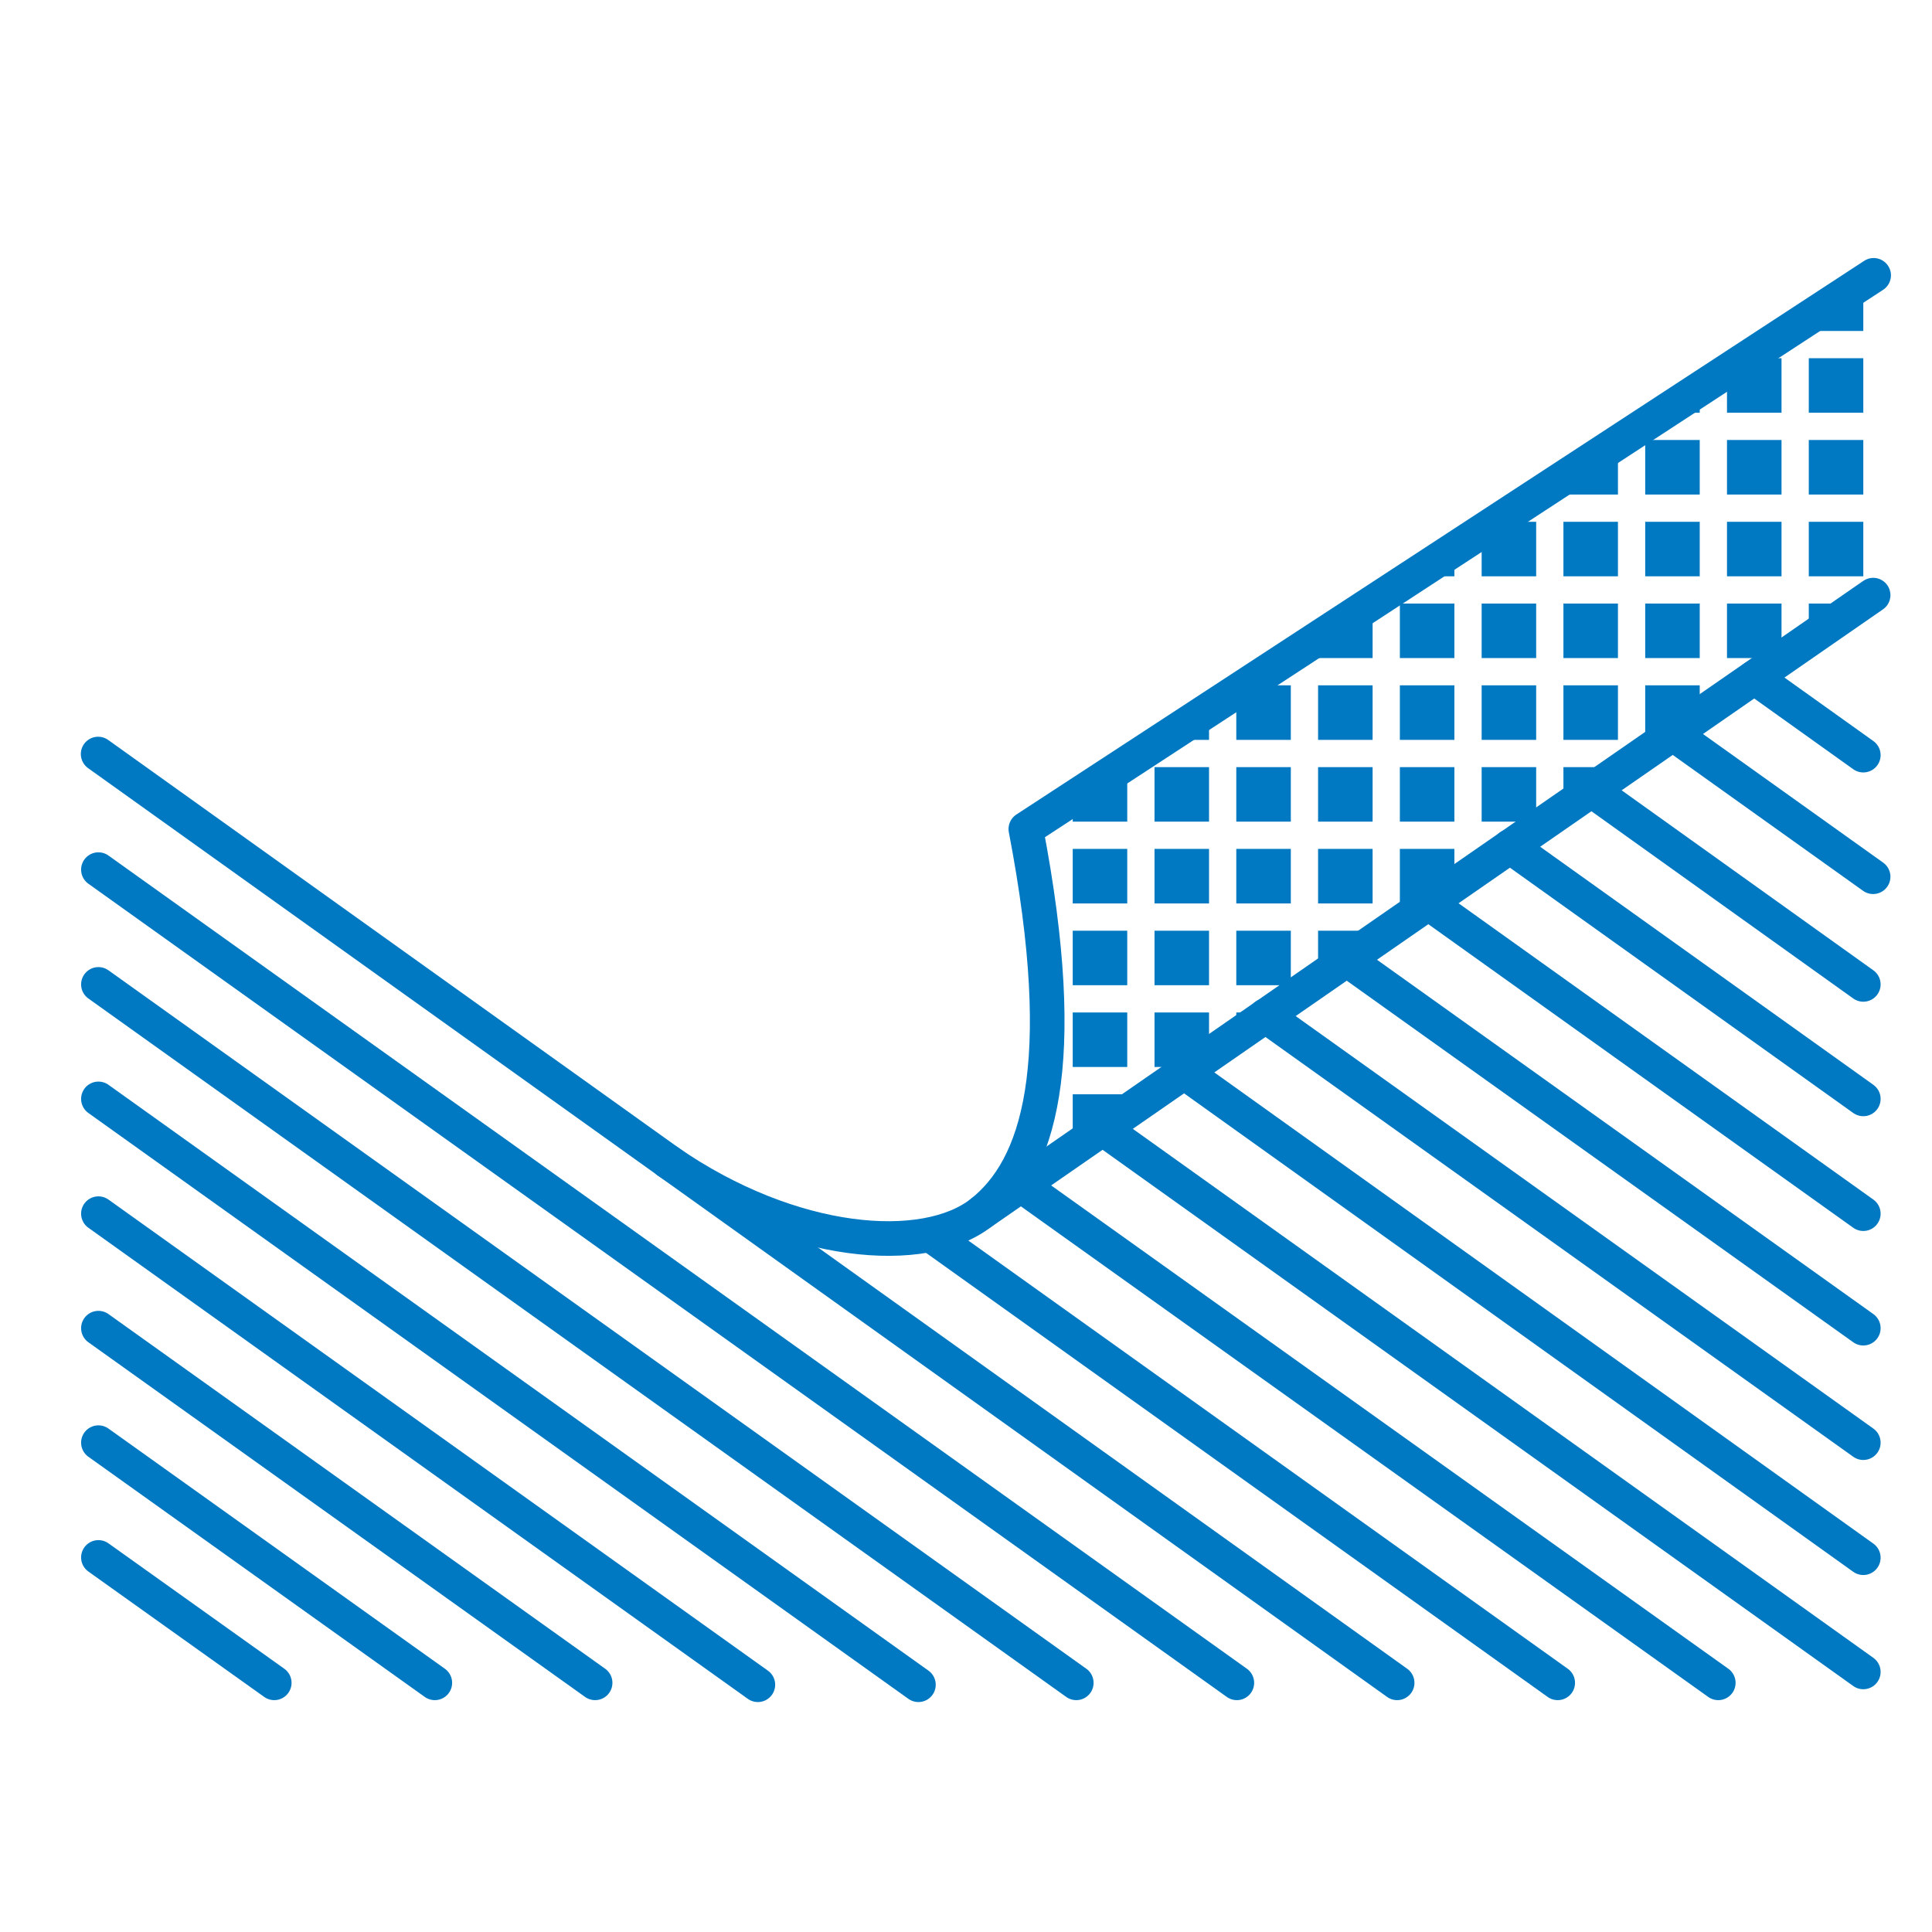 <?xml version="1.0" encoding="UTF-8"?><svg xmlns="http://www.w3.org/2000/svg" xmlns:xlink="http://www.w3.org/1999/xlink" viewBox="0 0 70.87 70.87"><defs><style>.d,.e,.f{fill:none;}.e{stroke-dasharray:0 0 2 1;stroke-width:2px;}.e,.f{stroke:#0079c2;}.f{stroke-linecap:round;stroke-linejoin:round;stroke-width:1.27px;}.g{clip-path:url(#c);}</style><clipPath id="c"><path d="M68.71,21.73l-32.72,22.6c2.07-1.63,3.31-5.32,1.63-14.07l31.1-20.31v11.78Z" style="fill:none;"/></clipPath></defs><g id="a"/><g id="b"><g><line x1="35.99" y1="44.49" x2="68.71" y2="21.83" style="fill:none; stroke:#0079c2; stroke-linecap:round; stroke-linejoin:round; stroke-width:1.27px;"/><line x1="3.6" y1="27.66" x2="51.25" y2="61.73" style="fill:none; stroke:#0079c2; stroke-linecap:round; stroke-linejoin:round; stroke-width:1.27px;"/><line x1="3.61" y1="31.9" x2="45.37" y2="61.73" style="fill:none; stroke:#0079c2; stroke-linecap:round; stroke-linejoin:round; stroke-width:1.27px;"/><line x1="3.61" y1="36.11" x2="39.48" y2="61.73" style="fill:none; stroke:#0079c2; stroke-linecap:round; stroke-linejoin:round; stroke-width:1.27px;"/><line x1="3.61" y1="40.31" x2="33.69" y2="61.8" style="fill:none; stroke:#0079c2; stroke-linecap:round; stroke-linejoin:round; stroke-width:1.27px;"/><line x1="3.61" y1="44.52" x2="27.8" y2="61.8" style="fill:none; stroke:#0079c2; stroke-linecap:round; stroke-linejoin:round; stroke-width:1.27px;"/><line x1="3.61" y1="48.72" x2="21.83" y2="61.73" style="fill:none; stroke:#0079c2; stroke-linecap:round; stroke-linejoin:round; stroke-width:1.27px;"/><line x1="3.61" y1="52.92" x2="15.95" y2="61.73" style="fill:none; stroke:#0079c2; stroke-linecap:round; stroke-linejoin:round; stroke-width:1.27px;"/><line x1="3.61" y1="57.13" x2="10.06" y2="61.73" style="fill:none; stroke:#0079c2; stroke-linecap:round; stroke-linejoin:round; stroke-width:1.27px;"/><line x1="34.14" y1="45.3" x2="57.14" y2="61.73" style="fill:none; stroke:#0079c2; stroke-linecap:round; stroke-linejoin:round; stroke-width:1.27px;"/><line x1="37.6" y1="43.58" x2="63.03" y2="61.73" style="fill:none; stroke:#0079c2; stroke-linecap:round; stroke-linejoin:round; stroke-width:1.27px;"/><line x1="40.45" y1="41.4" x2="68.35" y2="61.33" style="fill:none; stroke:#0079c2; stroke-linecap:round; stroke-linejoin:round; stroke-width:1.27px;"/><line x1="43.44" y1="39.33" x2="68.35" y2="57.14" style="fill:none; stroke:#0079c2; stroke-linecap:round; stroke-linejoin:round; stroke-width:1.27px;"/><line x1="46.42" y1="37.26" x2="68.35" y2="52.92" style="fill:none; stroke:#0079c2; stroke-linecap:round; stroke-linejoin:round; stroke-width:1.27px;"/><line x1="49.41" y1="35.2" x2="68.35" y2="48.72" style="fill:none; stroke:#0079c2; stroke-linecap:round; stroke-linejoin:round; stroke-width:1.27px;"/><line x1="52.35" y1="33.09" x2="68.35" y2="44.52" style="fill:none; stroke:#0079c2; stroke-linecap:round; stroke-linejoin:round; stroke-width:1.27px;"/><line x1="55.39" y1="31.05" x2="68.35" y2="40.31" style="fill:none; stroke:#0079c2; stroke-linecap:round; stroke-linejoin:round; stroke-width:1.27px;"/><line x1="58.38" y1="28.98" x2="68.35" y2="36.11" style="fill:none; stroke:#0079c2; stroke-linecap:round; stroke-linejoin:round; stroke-width:1.27px;"/><line x1="61.37" y1="26.92" x2="68.71" y2="32.16" style="fill:none; stroke:#0079c2; stroke-linecap:round; stroke-linejoin:round; stroke-width:1.27px;"/><line x1="64.36" y1="24.85" x2="68.35" y2="27.7" style="fill:none; stroke:#0079c2; stroke-linecap:round; stroke-linejoin:round; stroke-width:1.27px;"/><path d="M24.49,42.6c4.55,3.15,9.44,3.51,11.51,1.88,2.07-1.63,3.31-5.32,1.63-14.07l31.1-20.31" style="fill:none; stroke:#0079c2; stroke-linecap:round; stroke-linejoin:round; stroke-width:1.27px;"/><g style="clip-path:url(#c);"><g><line x1="18.35" y1="44.14" x2="90.35" y2="44.14" style="fill:none; stroke:#0079c2; stroke-dasharray:0 0 2 1; stroke-width:2px;"/><line x1="18.35" y1="41.14" x2="90.35" y2="41.14" style="fill:none; stroke:#0079c2; stroke-dasharray:0 0 2 1; stroke-width:2px;"/><line x1="18.35" y1="38.14" x2="90.35" y2="38.14" style="fill:none; stroke:#0079c2; stroke-dasharray:0 0 2 1; stroke-width:2px;"/><line x1="18.35" y1="35.14" x2="90.35" y2="35.14" style="fill:none; stroke:#0079c2; stroke-dasharray:0 0 2 1; stroke-width:2px;"/><line x1="18.35" y1="32.14" x2="90.35" y2="32.14" style="fill:none; stroke:#0079c2; stroke-dasharray:0 0 2 1; stroke-width:2px;"/><line x1="18.35" y1="29.14" x2="90.35" y2="29.14" style="fill:none; stroke:#0079c2; stroke-dasharray:0 0 2 1; stroke-width:2px;"/><line x1="18.35" y1="26.14" x2="90.35" y2="26.14" style="fill:none; stroke:#0079c2; stroke-dasharray:0 0 2 1; stroke-width:2px;"/><line x1="18.35" y1="23.14" x2="90.35" y2="23.14" style="fill:none; stroke:#0079c2; stroke-dasharray:0 0 2 1; stroke-width:2px;"/><line x1="18.35" y1="20.14" x2="90.35" y2="20.14" style="fill:none; stroke:#0079c2; stroke-dasharray:0 0 2 1; stroke-width:2px;"/><line x1="18.35" y1="17.14" x2="90.35" y2="17.14" style="fill:none; stroke:#0079c2; stroke-dasharray:0 0 2 1; stroke-width:2px;"/><line x1="18.35" y1="14.14" x2="90.35" y2="14.14" style="fill:none; stroke:#0079c2; stroke-dasharray:0 0 2 1; stroke-width:2px;"/><line x1="18.35" y1="11.14" x2="90.35" y2="11.14" style="fill:none; stroke:#0079c2; stroke-dasharray:0 0 2 1; stroke-width:2px;"/></g></g></g></g></svg>
